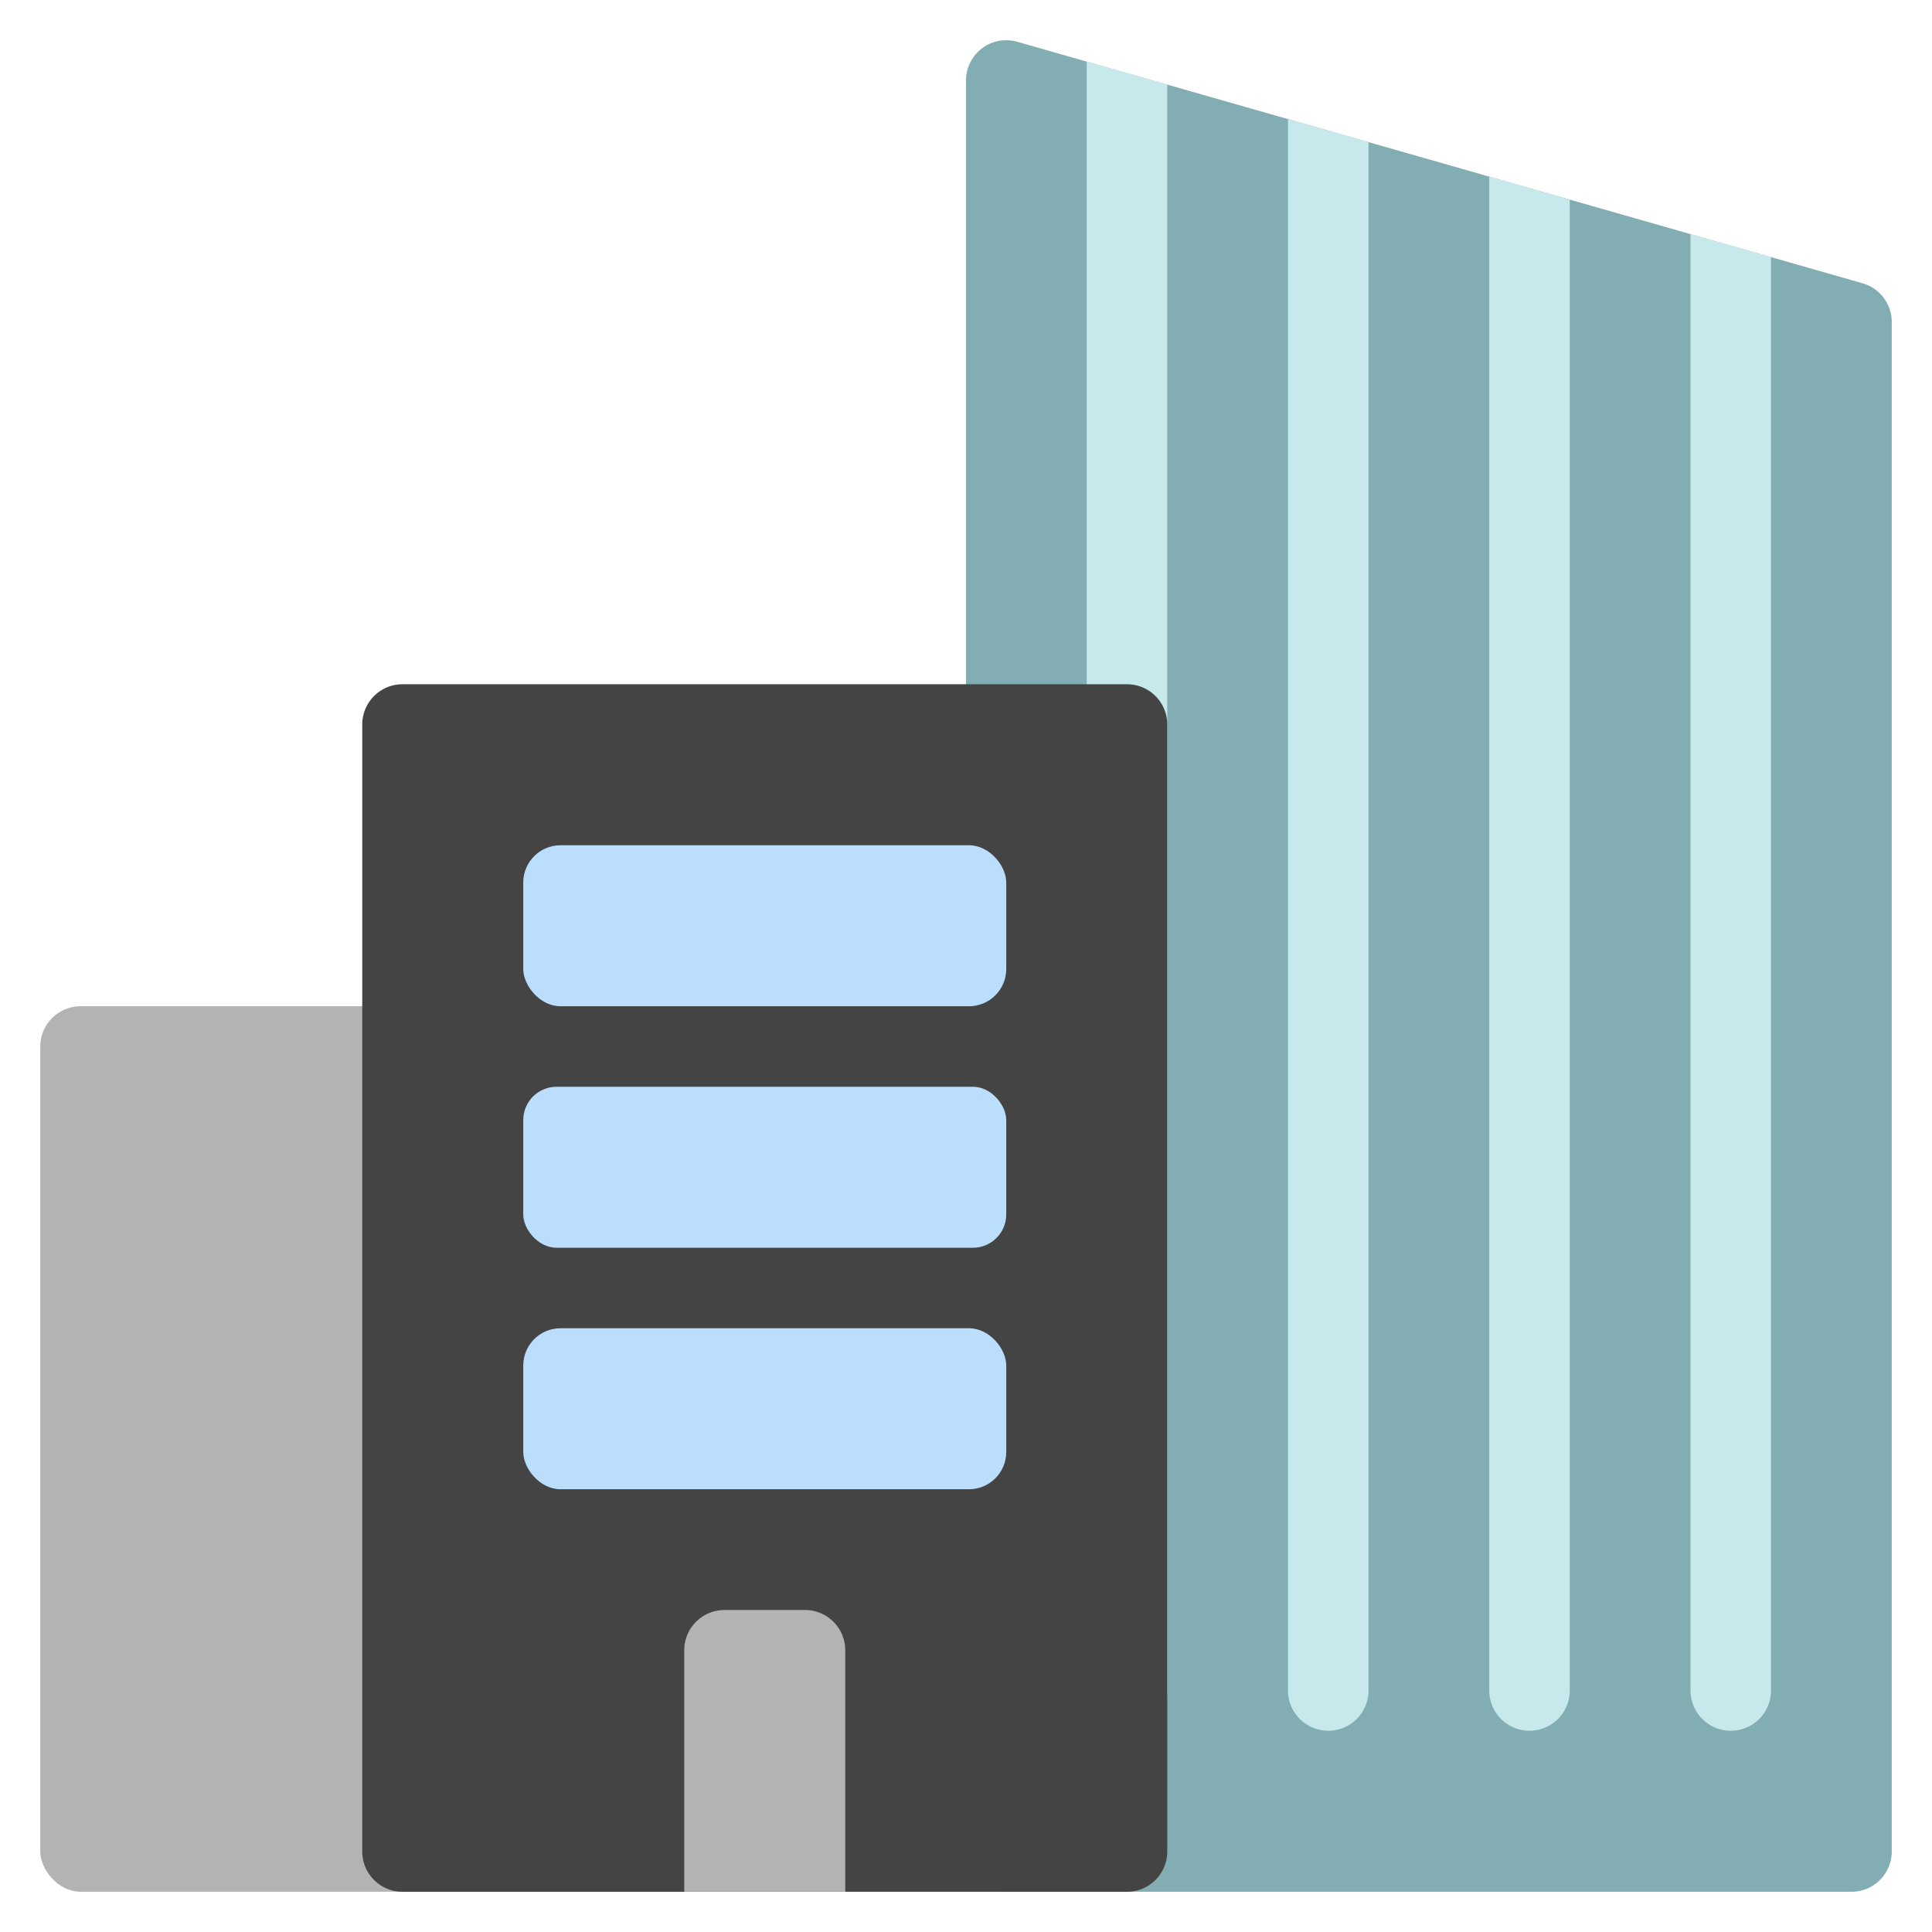<svg xmlns="http://www.w3.org/2000/svg" viewBox="0 0 48 48" width="48" height="48"><g class="nc-icon-wrapper"><path d="M46,47H25a1,1,0,0,1-1-1V2a1,1,0,0,1,1.274-.962l21,6A1,1,0,0,1,47,8V46A1,1,0,0,1,46,47Z" fill="#82adb2"></path><rect x="1" y="25" width="17.824" height="22" rx="1" fill="#b3b3b3"></rect><path d="M42,5.817V42a1,1,0,0,0,1,1h0a1,1,0,0,0,1-1V6.388Z" fill="#c8e9ec"></path><path d="M37,4.388V42a1,1,0,0,0,1,1h0a1,1,0,0,0,1-1V4.96Z" fill="#c8e9ec"></path><path d="M33,43h0a1,1,0,0,0,1-1V3.531l-2-.572V42A1,1,0,0,0,33,43Z" fill="#c8e9ec"></path><path d="M28,43h0a1,1,0,0,0,1-1V2.1l-2-.571V42A1,1,0,0,0,28,43Z" fill="#c8e9ec"></path><path d="M28,17H10a1,1,0,0,0-1,1V46a1,1,0,0,0,1,1H28a1,1,0,0,0,1-1V18A1,1,0,0,0,28,17Z" fill="#444"></path><rect x="13" y="21" width="12" height="4" rx="0.926" fill="#badefc"></rect><rect x="13" y="27" width="12" height="4" rx="0.828" fill="#badefc"></rect><rect x="13" y="33" width="12" height="4" rx="0.926" fill="#badefc"></rect><path d="M20,40H18a1,1,0,0,0-1,1v6h4V41A1,1,0,0,0,20,40Z" fill="#b3b3b3"></path></g></svg>